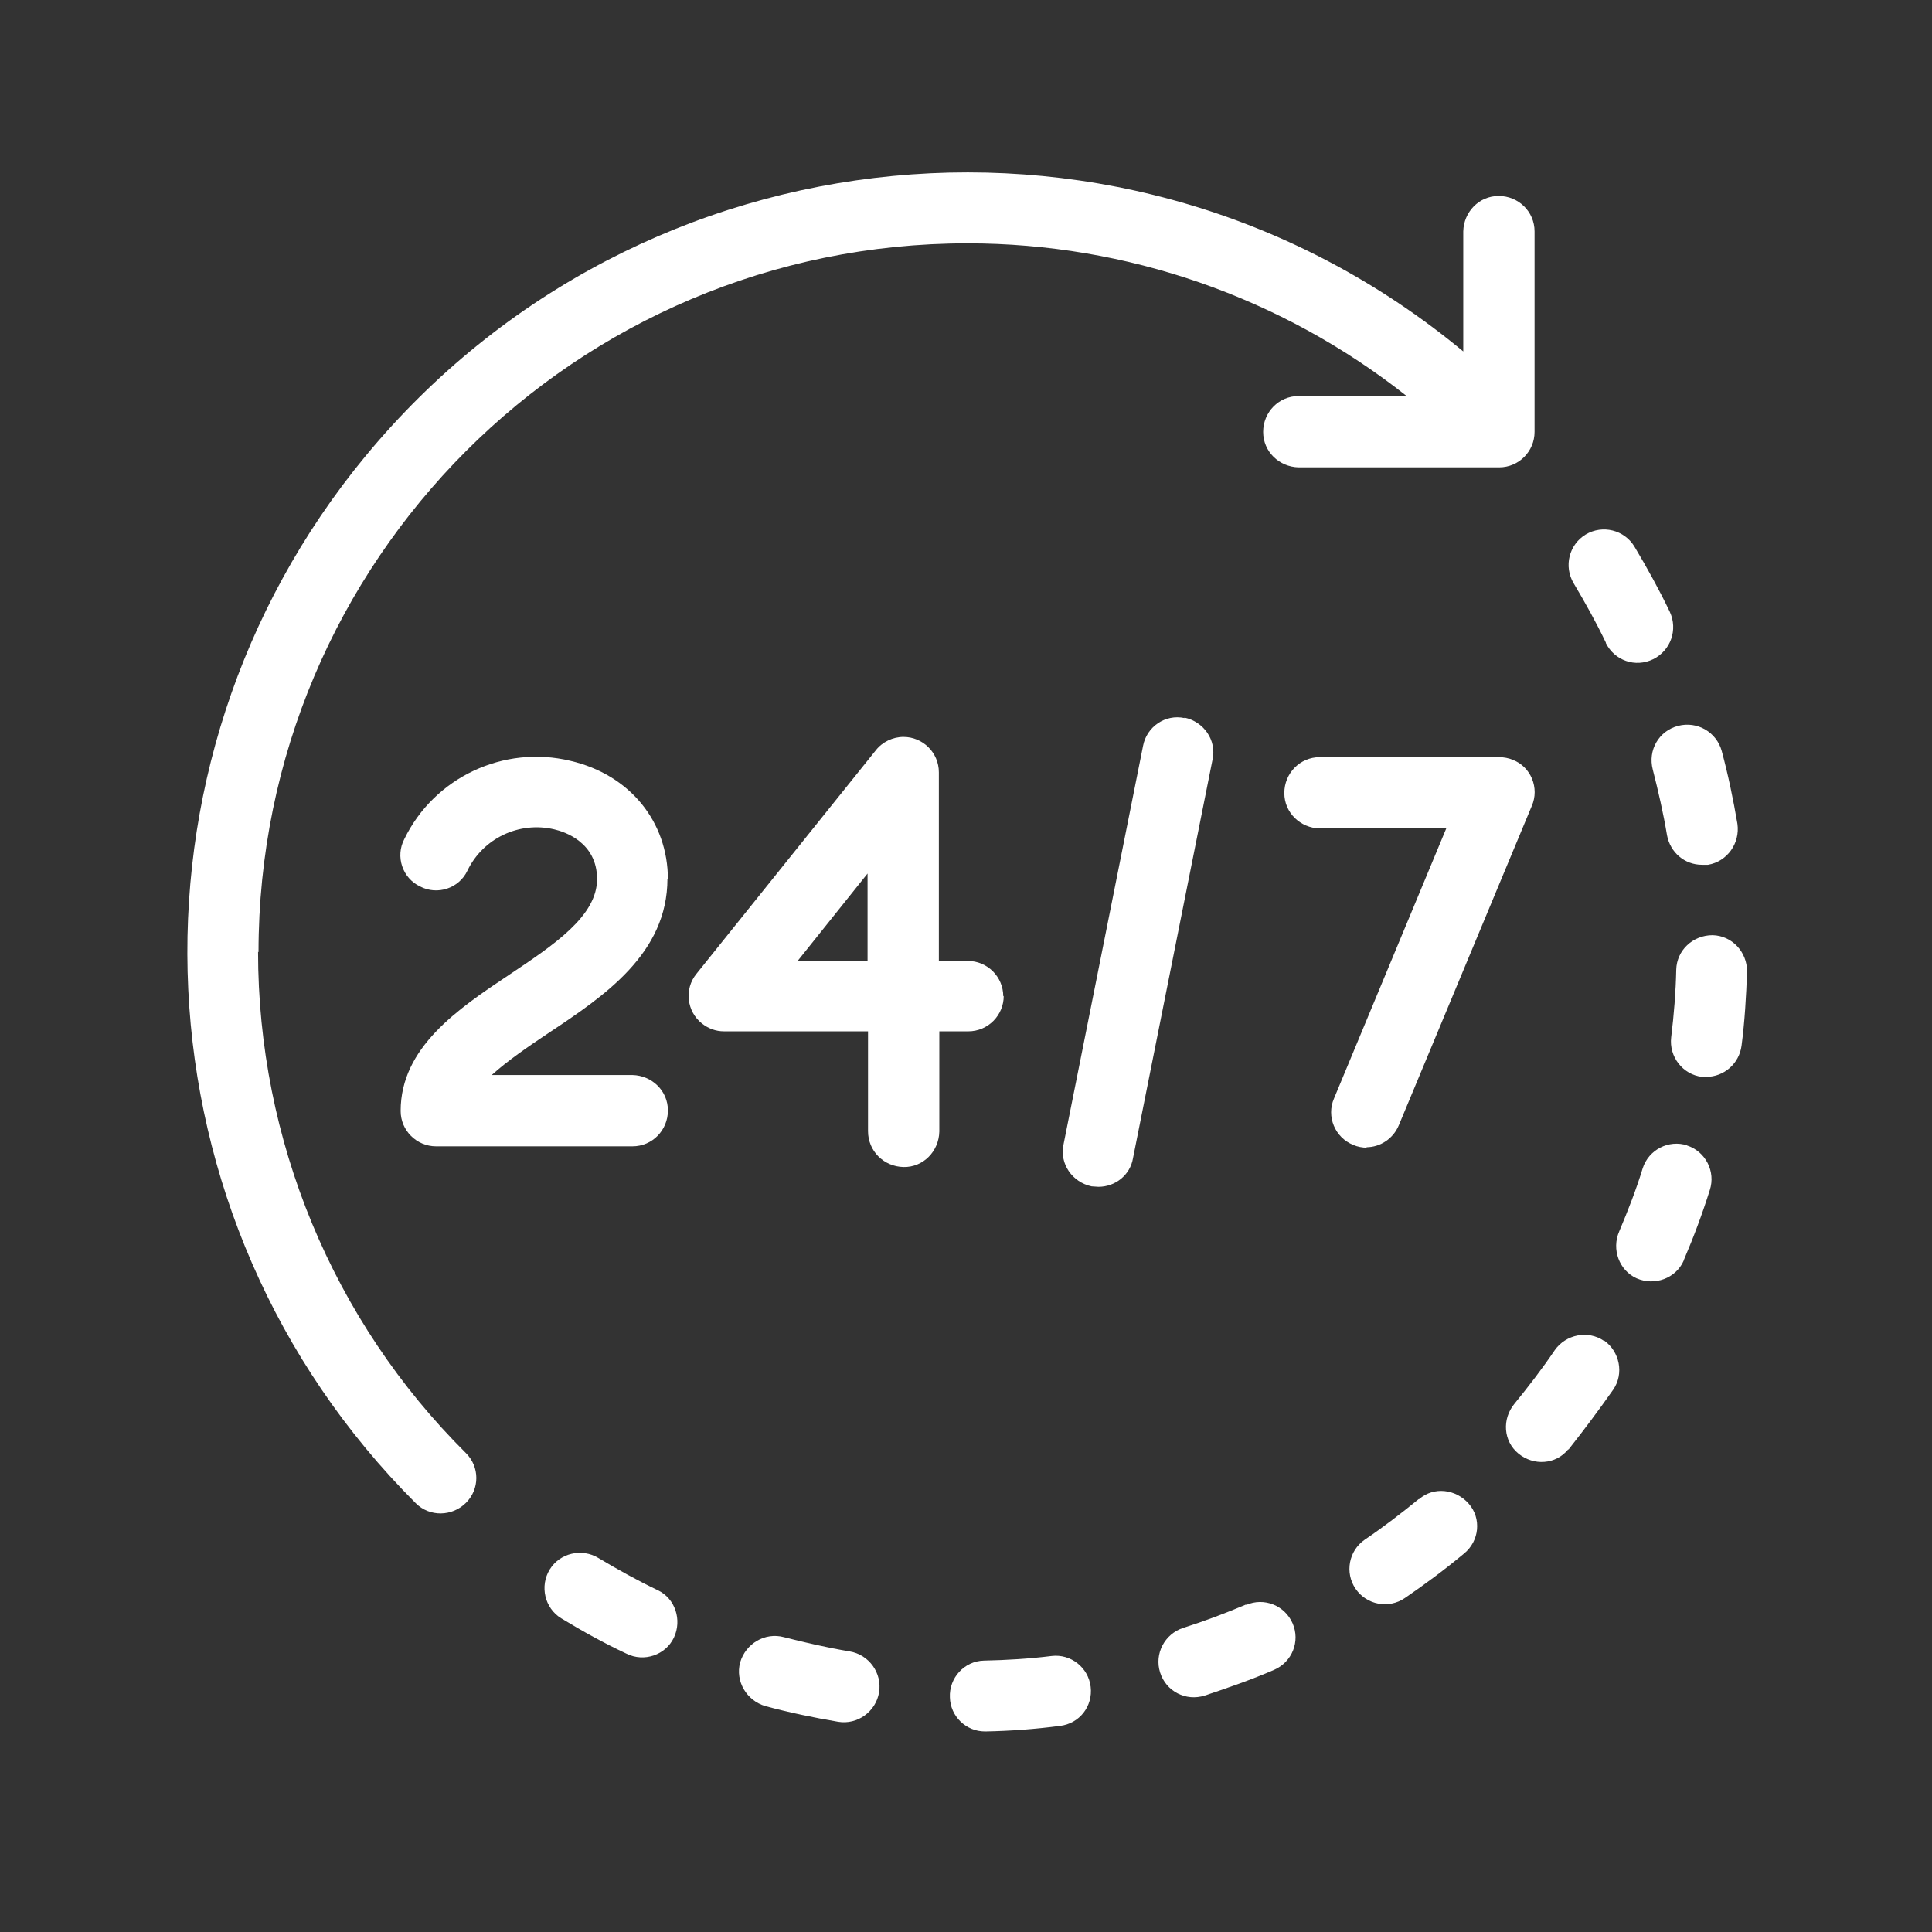 <?xml version="1.0" encoding="UTF-8"?>
<svg id="_8" data-name="8" xmlns="http://www.w3.org/2000/svg" viewBox="0 0 42 42">
  <rect x="0" y="0" width="42" height="42" fill="#333333" stroke="none"/>
  <path d="M5.62,20.7c0-8.51,6.9-15.41,15.41-15.41,3.47,0,6.83,1.17,9.55,3.32h-2.35c-.43,0-.77.35-.77.78s.35.76.77.77h4.36c.43,0,.77-.35.77-.77v-4.36c0-.43-.35-.77-.78-.77s-.76.35-.77.77v2.61C24.6,1.66,13.92,2.69,7.95,9.91c-5.56,6.73-5.09,16.6,1.09,22.77.3.3.79.29,1.09-.01.3-.3.3-.78,0-1.08-2.9-2.88-4.52-6.81-4.52-10.9h0Z" fill="#fff" stroke-width="0"/>
  <g>
    <path d="M14.3,34.57c-.44-.21-.87-.45-1.29-.7-.36-.22-.84-.11-1.06.25-.22.36-.11.84.25,1.06h0c.46.28.93.54,1.42.77.38.19.85.03,1.03-.35s.03-.85-.35-1.03h0Z" fill="#fff" stroke-width="0"/>
    <path d="M34.91,13.98c.19.38.64.54,1.03.35.38-.19.54-.64.36-1.03h0c-.23-.48-.49-.95-.77-1.42-.22-.36-.69-.48-1.06-.26-.36.22-.48.69-.26,1.06.25.42.49.85.7,1.29h0Z" fill="#fff" stroke-width="0"/>
    <path d="M22.86,36c-.48.06-.98.09-1.47.1-.43.01-.76.38-.74.8.01.41.35.74.76.74h.02c.53-.01,1.08-.05,1.61-.12.43-.05.72-.43.67-.85s-.43-.72-.85-.67h0Z" fill="#fff" stroke-width="0"/>
    <path d="M18.47,35.9c-.48-.08-.96-.19-1.43-.31-.41-.11-.83.14-.95.55-.11.41.14.83.55.95.52.14,1.05.25,1.58.34.42.07.82-.22.89-.64s-.22-.82-.64-.89h0Z" fill="#fff" stroke-width="0"/>
    <path d="M37.23,20.33c-.43,0-.78.33-.79.75-.01.48-.05.98-.11,1.47-.05.42.25.81.67.86h.09c.39,0,.72-.29.77-.68.07-.53.1-1.07.12-1.61,0-.43-.33-.78-.75-.79h0Z" fill="#fff" stroke-width="0"/>
    <path d="M34.87,29.15c-.35-.24-.83-.14-1.07.2-.27.4-.57.79-.88,1.17-.27.33-.24.81.09,1.08s.81.24,1.08-.09h.01c.34-.43.66-.86.97-1.3.24-.35.14-.83-.2-1.07h0Z" fill="#fff" stroke-width="0"/>
    <path d="M35.93,16.73c.12.47.23.95.31,1.43.07.37.38.64.76.64.04,0,.09,0,.13,0,.42-.07.7-.47.64-.89h0c-.09-.53-.2-1.06-.34-1.58-.11-.41-.53-.66-.95-.55s-.66.53-.55.95h0Z" fill="#fff" stroke-width="0"/>
    <path d="M30.84,32.59c-.38.31-.77.61-1.17.88-.35.24-.44.72-.2,1.07s.72.44,1.07.2c.44-.3.87-.62,1.29-.97.33-.27.38-.76.1-1.08s-.76-.38-1.08-.1h0Z" fill="#fff" stroke-width="0"/>
    <path d="M36.68,24.9c-.4-.13-.84.09-.97.5-.14.46-.32.92-.51,1.37-.17.39,0,.85.38,1.02.39.17.85,0,1.02-.38,0,0,0-.01.01-.03.21-.49.4-1,.56-1.51.13-.4-.09-.84-.5-.97h0Z" fill="#fff" stroke-width="0"/>
    <path d="M27.09,34.88c-.45.19-.9.36-1.37.51-.4.13-.63.56-.5.97s.56.63.97.5c.51-.17,1.03-.35,1.51-.56.39-.17.57-.62.4-1.01s-.62-.57-1.01-.4h0Z" fill="#fff" stroke-width="0"/>
  </g>
  <path d="M14.52,19.12c0-1.26-.83-2.28-2.12-2.58-1.45-.35-2.96.36-3.61,1.7-.2.38-.04.85.34,1.03.38.2.85.04,1.03-.34h0c.34-.71,1.13-1.08,1.89-.9.22.05.93.28.93,1.08s-.92,1.42-1.91,2.08c-1.11.74-2.36,1.58-2.36,2.96,0,.43.35.77.77.77h4.27c.43,0,.77-.35.77-.78s-.35-.76-.77-.77h-3.06c.33-.3.78-.61,1.23-.91,1.22-.81,2.59-1.73,2.59-3.36h0Z" fill="#fff" stroke-width="0"/>
  <path d="M21.81,21.66c0-.43-.35-.77-.77-.77h-.63v-4.1c0-.43-.35-.77-.77-.77-.23,0-.46.11-.6.29l-3.9,4.86c-.27.33-.21.82.12,1.08.14.11.3.17.48.17h3.13v2.17c0,.43.34.77.77.78s.77-.34.78-.77h0v-2.18h.63c.43,0,.77-.35.77-.77h0ZM18.86,20.89h-1.52l1.52-1.9v1.9Z" fill="#fff" stroke-width="0"/>
  <path d="M25.75,15.61c-.42-.09-.82.19-.9.6h0l-1.73,8.67c-.09.42.19.82.61.91.05,0,.1.01.15.01.37,0,.69-.26.75-.62l1.73-8.67c.09-.42-.19-.82-.61-.91h0Z" fill="#fff" stroke-width="0"/>
  <path d="M29.7,24.94c.31,0,.59-.19.71-.48l2.89-6.94c.17-.39-.02-.85-.41-1-.09-.04-.2-.06-.3-.06h-3.9c-.43,0-.77.35-.77.78s.35.76.77.77h2.75l-2.44,5.87c-.17.39.02.85.42,1.01.09.04.2.06.3.06h0Z" fill="#fff" stroke-width="0"/>
</svg>
